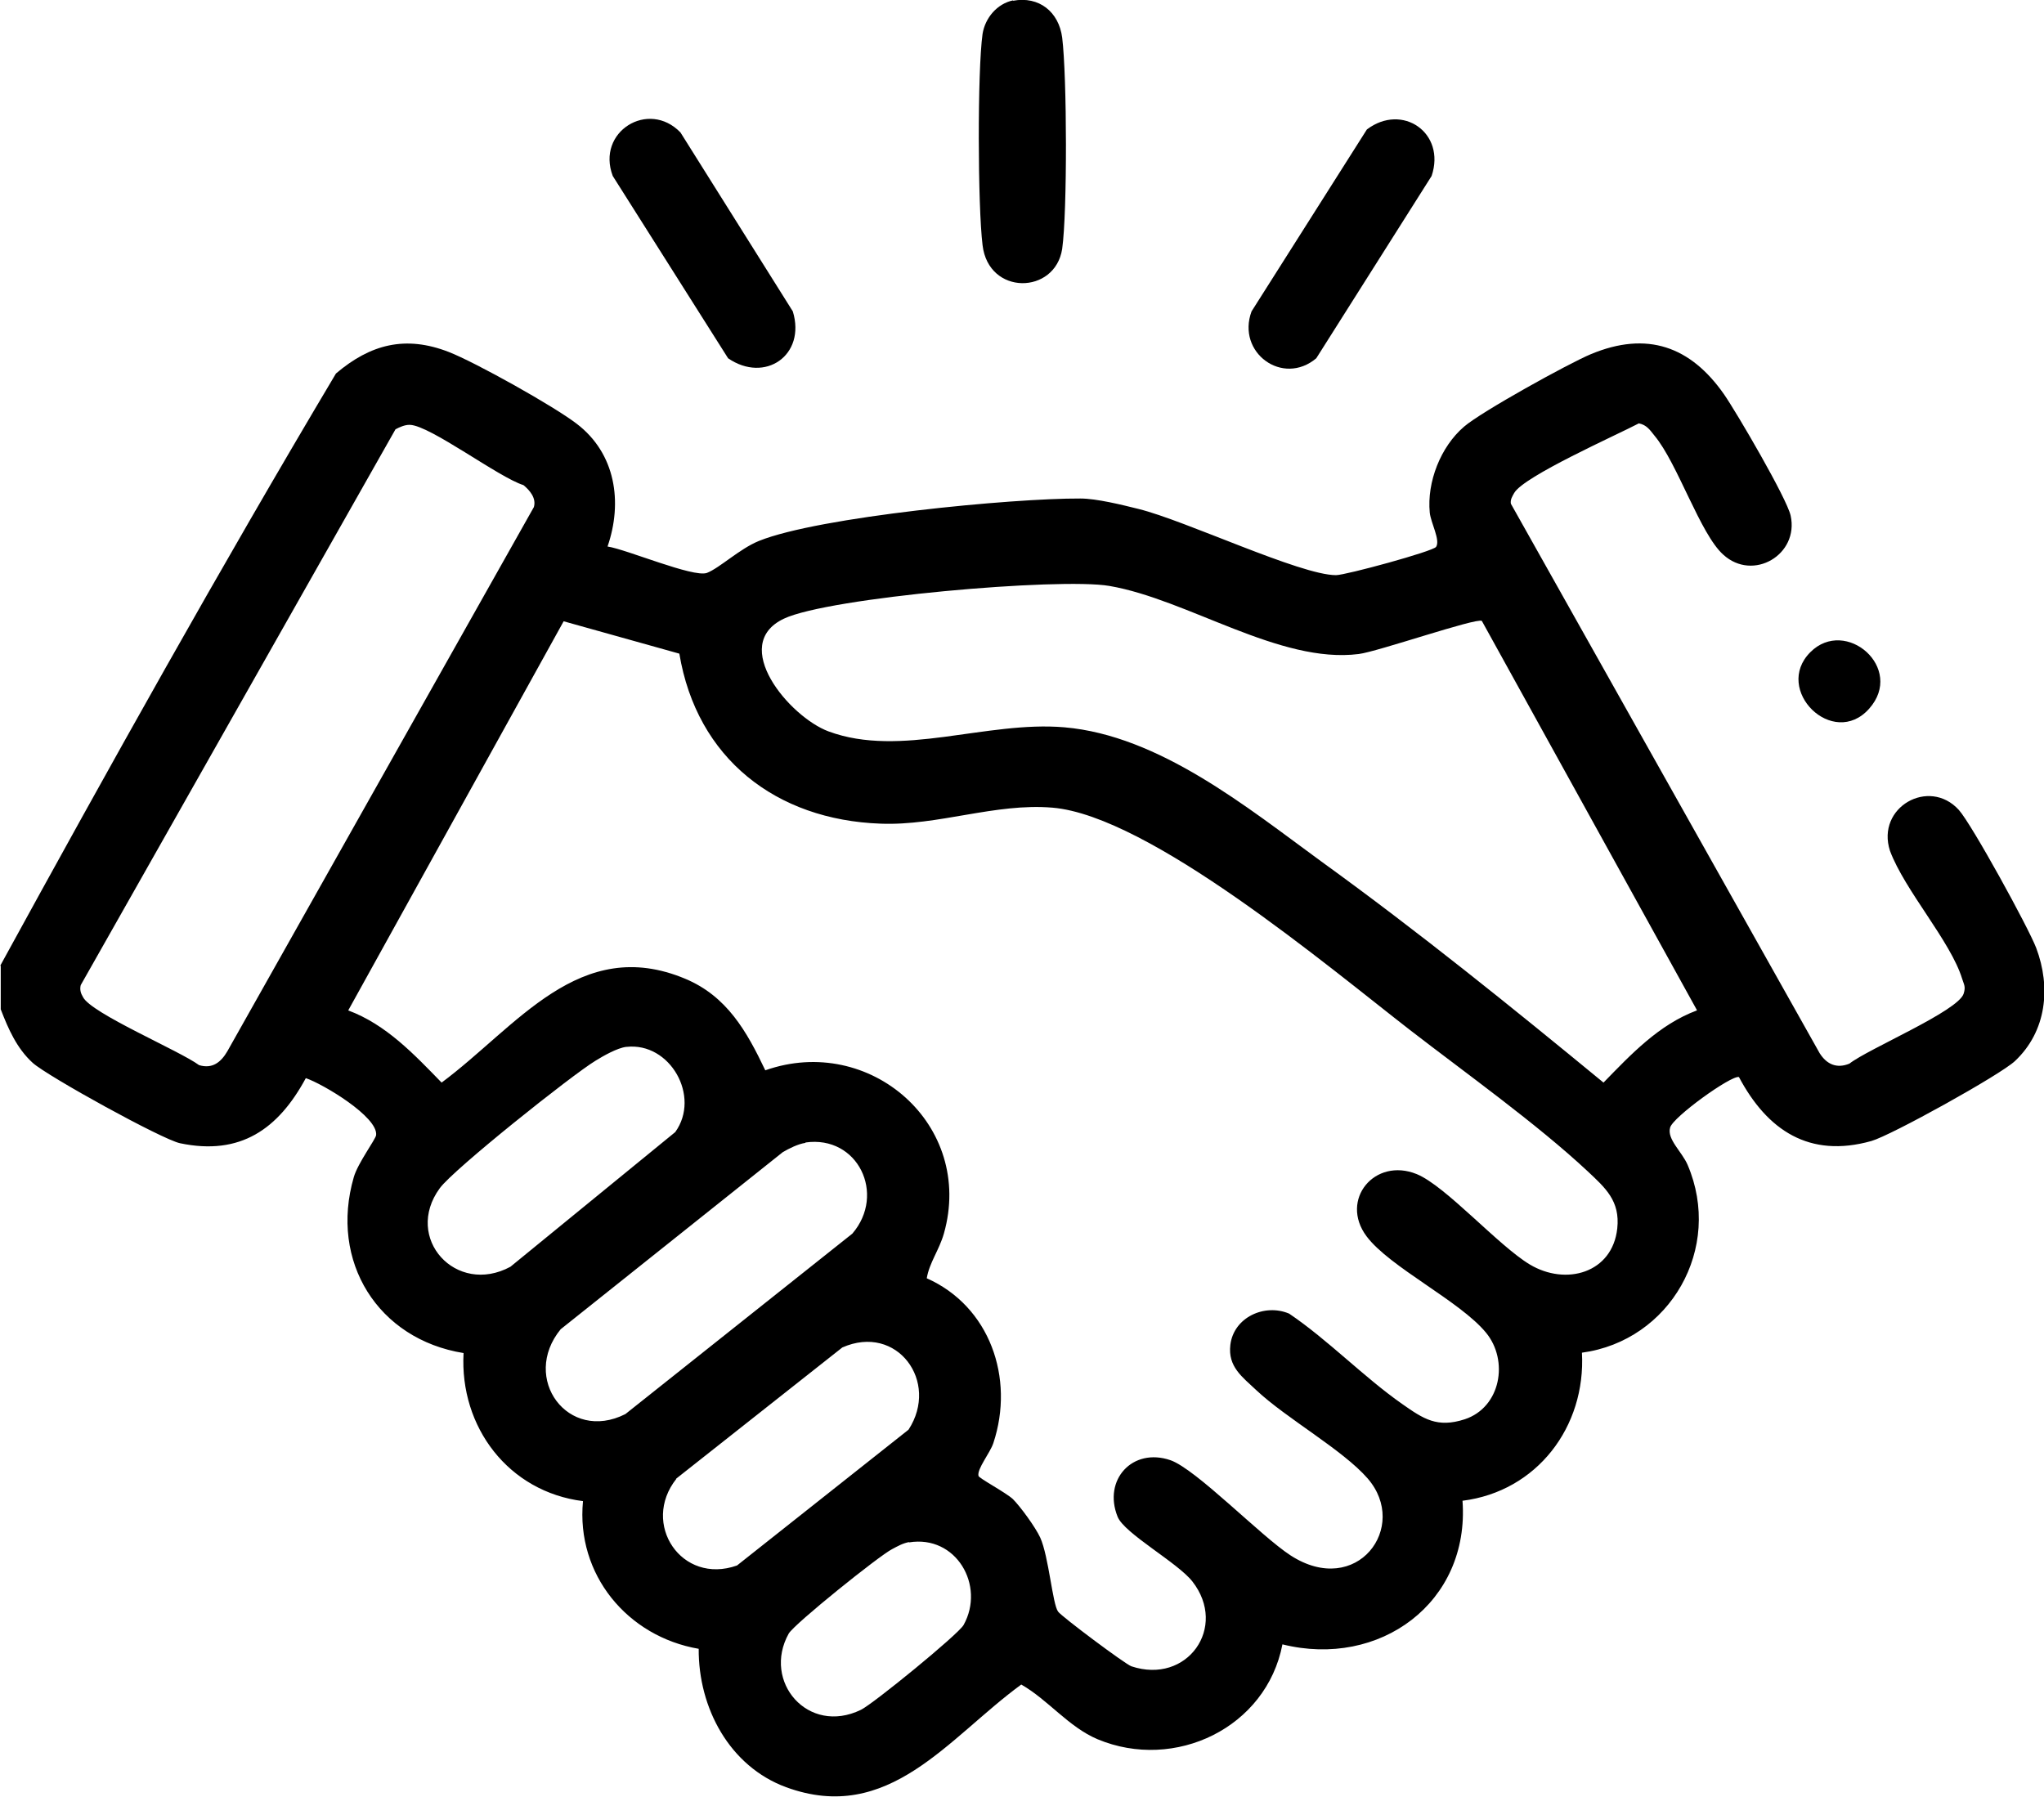 <svg xmlns="http://www.w3.org/2000/svg" id="Ebene_2" data-name="Ebene 2" viewBox="0 0 54.94 48.31"><g id="Farbfeldinformationen-Ebene"><g><path d="M0,25.97c2.93-5.35,5.91-10.69,9.03-15.93.93-.79,1.87-1.03,3.03-.58.72.28,2.83,1.46,3.44,1.93,1.05.8,1.24,2.11.83,3.3.52.08,2.3.84,2.67.71.34-.13.88-.65,1.4-.86,1.61-.65,6.81-1.15,8.64-1.14.43,0,1.12.17,1.56.28,1.26.31,4.35,1.78,5.31,1.78.26,0,2.61-.64,2.69-.76.12-.18-.14-.64-.17-.92-.08-.82.29-1.77.92-2.31.46-.4,2.81-1.7,3.41-1.95,1.51-.63,2.68-.21,3.58,1.08.34.49,1.69,2.8,1.79,3.26.23,1.05-1.01,1.78-1.81,1.05-.62-.55-1.23-2.46-1.85-3.2-.12-.15-.21-.29-.42-.33-.61.32-3.09,1.42-3.35,1.87-.05.09-.11.18-.09.29l8.3,14.77c.19.3.46.42.8.28.51-.4,2.92-1.41,3.07-1.88.06-.19.01-.24-.04-.4-.31-1.01-1.54-2.37-1.94-3.44-.38-1.17,1.05-1.98,1.85-1.1.35.39,1.87,3.16,2.08,3.71.4,1.06.28,2.24-.57,3.04-.39.37-3.33,2-3.86,2.15-1.67.47-2.8-.29-3.56-1.72-.21-.05-1.78,1.08-1.85,1.36-.09.31.32.65.47,1,.96,2.24-.47,4.73-2.84,5.05.11,1.99-1.21,3.73-3.21,3.98.2,2.74-2.23,4.51-4.84,3.86-.43,2.24-2.89,3.42-4.97,2.55-.78-.33-1.33-1.06-2.05-1.47-1.97,1.44-3.56,3.77-6.32,2.76-1.52-.56-2.36-2.13-2.35-3.72-1.92-.33-3.3-2-3.11-3.97-2-.25-3.32-1.99-3.21-3.98-2.3-.37-3.61-2.46-2.95-4.73.11-.38.59-1.02.6-1.13.05-.49-1.42-1.37-1.89-1.53-.74,1.37-1.76,2.09-3.38,1.75-.48-.1-3.56-1.8-3.96-2.16-.43-.39-.66-.92-.86-1.44v-1.18ZM11,11.42c-.12,0-.26.06-.37.12L2.17,26.48c-.03.12,0,.22.06.32.22.44,2.59,1.44,3.12,1.83.36.11.59-.08.76-.37l8.24-14.63c.07-.24-.11-.45-.28-.59-.67-.21-2.5-1.6-3.05-1.62ZM45.61,27.15l-5.78-10.46c-.15-.09-2.81.83-3.31.89-2.12.27-4.6-1.47-6.7-1.83-1.34-.23-7.55.31-8.75.88-1.48.7.15,2.64,1.2,3.03,1.94.72,4.24-.29,6.34-.11,2.55.22,4.91,2.15,6.91,3.61,2.6,1.88,5.1,3.9,7.58,5.94.74-.76,1.49-1.56,2.51-1.94ZM27.22,40.29c.21.21.61.76.74,1.04.23.51.33,1.79.48,1.99.09.13,1.8,1.41,1.97,1.47,1.5.5,2.6-1.05,1.64-2.28-.4-.51-1.83-1.29-2.01-1.74-.4-.99.4-1.87,1.42-1.52.69.24,2.44,2.05,3.23,2.56,1.78,1.15,3.2-.77,2.07-2.07-.67-.77-2.18-1.61-2.99-2.37-.38-.36-.77-.63-.7-1.22.09-.74.92-1.12,1.58-.84,1.05.71,2.01,1.71,3.04,2.43.57.4.94.65,1.68.41.97-.32,1.19-1.58.57-2.33-.7-.85-2.59-1.76-3.21-2.59-.73-.98.22-2.13,1.35-1.67.78.32,2.19,1.92,3.04,2.43.97.58,2.22.23,2.35-.97.08-.74-.32-1.09-.8-1.54-1.36-1.27-3.28-2.64-4.78-3.8-2.18-1.69-7-5.75-9.6-5.97-1.54-.13-3.07.49-4.62.43-2.81-.1-4.94-1.75-5.41-4.57l-3.11-.87-5.79,10.46c1.02.38,1.77,1.18,2.51,1.94,2.02-1.5,3.71-3.98,6.55-2.79,1.12.47,1.65,1.41,2.15,2.46,2.81-.99,5.63,1.47,4.8,4.39-.13.45-.39.78-.46,1.2,1.69.75,2.37,2.68,1.79,4.43-.09.27-.44.69-.4.88,0,.06.74.45.93.63ZM16.83,28.14c-.24.03-.61.24-.82.37-.63.38-3.82,2.92-4.19,3.43-.98,1.34.44,2.9,1.9,2.11l4.43-3.62c.69-.96-.14-2.42-1.31-2.29ZM21.65,30.72c-.2.03-.44.15-.61.25l-5.97,4.76c-1.08,1.32.2,3.06,1.74,2.28l6.1-4.85c.91-1.06.15-2.65-1.26-2.45ZM18.18,39.75c-.96,1.21.14,2.86,1.63,2.33l4.61-3.65c.84-1.29-.31-2.86-1.78-2.21l-4.47,3.53ZM24.44,41.45c-.17.03-.31.11-.46.19-.34.17-2.63,2.01-2.78,2.27-.72,1.29.52,2.74,1.94,2.05.33-.16,2.61-2.02,2.76-2.28.59-1.06-.2-2.43-1.47-2.22Z"></path><path d="M27.23.02c.7-.13,1.23.3,1.32.99.13,1.05.14,4.68,0,5.68-.19,1.23-1.98,1.26-2.14-.1-.13-1.05-.14-4.68,0-5.68.07-.43.39-.81.82-.9Z"></path><path d="M19.57,9.63l-3.1-4.9c-.45-1.19.96-2.06,1.82-1.17l3.02,4.81c.36,1.18-.75,1.94-1.74,1.26Z"></path><path d="M35.38,9.63c-.9.76-2.15-.15-1.74-1.26l3.1-4.89c.95-.72,2.13.09,1.74,1.25l-3.1,4.9Z"></path><path d="M48.66,17.53c.95-.95,2.55.43,1.58,1.52s-2.59-.51-1.58-1.52Z"></path></g></g></svg>